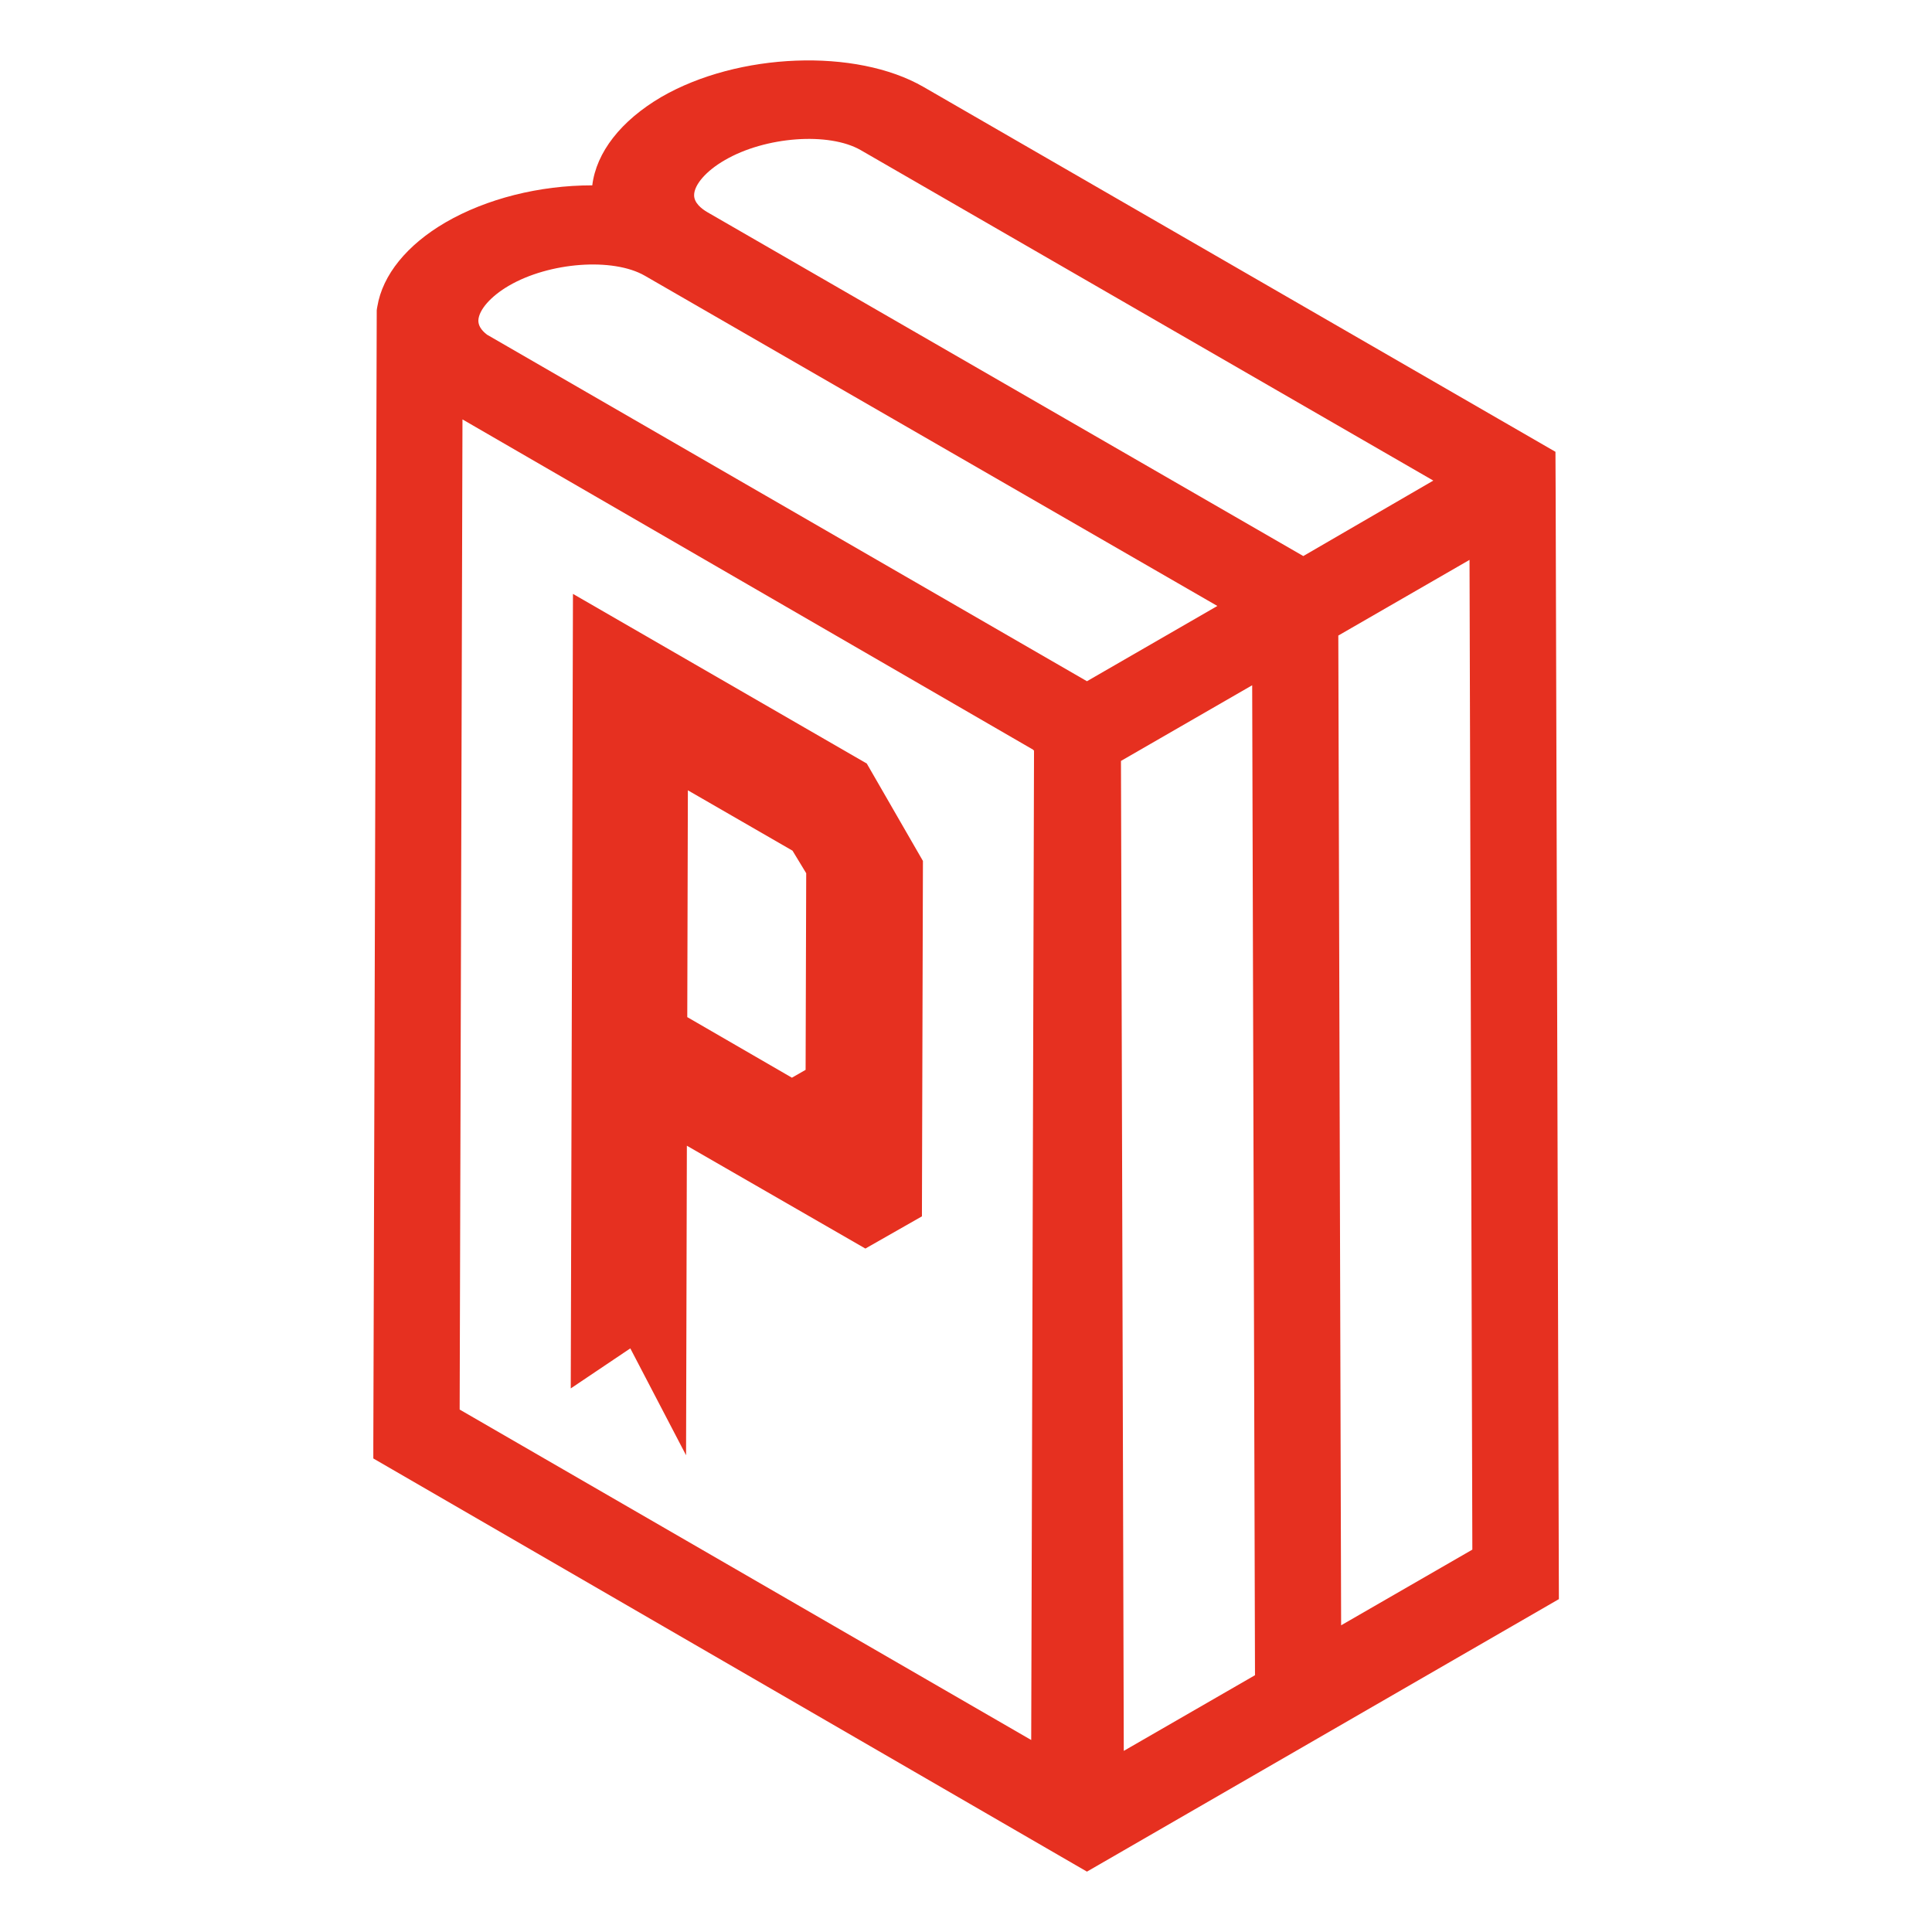 <?xml version="1.0" encoding="UTF-8"?>
<svg data-bbox="18.55 3.002 58.91 89.998" viewBox="0 0 96 96" xmlns="http://www.w3.org/2000/svg" data-type="color">
    <g>
        <path d="m77.3 24.64-.01-2.19-31.4-18.13c-3.36-1.94-9.21-1.71-13.03.5-2.01 1.18-3.23 2.75-3.43 4.39h-.01c-2.62 0-5.24.66-7.28 1.84-1.92 1.12-3.13 2.61-3.39 4.18-.01.05-.02.1-.03.19l-.17 56.39v.66L54.01 93l23.45-13.54-.16-54.82zm-10.8 6.94 6.52-3.76.14 49.18-6.52 3.76-.14-49.18zm-6.01-1.47-6.48 3.74L24.2 16.63c-.3-.23-.44-.47-.43-.72.03-.52.62-1.19 1.51-1.71 2.02-1.18 5.18-1.41 6.76-.5l28.45 16.41zm1.87 53.13L55.84 87l-.14-49.19 6.52-3.76.14 49.19zM36.01 7.96c2.02-1.18 5.18-1.41 6.76-.5l28.45 16.42-6.46 3.75-29.6-17.08c-.31-.18-.67-.47-.67-.85 0-.52.6-1.21 1.52-1.74zm15.37 29.33-.14 49.17-28.4-16.42.14-49.2 28.37 16.42v.02l.03.01zM19.34 15.48z" fill="#e63020" data-color="1"/>
        <path d="m34.15 50.54.03-11.27 5.2 3 .68 1.12-.03 9.77-.68.39-5.2-3.01m8.92-12.6-14.6-8.43-.11 39.48L31.32 67l2.77 5.31.04-15.38L43 62.04l2.81-1.6.05-17.66-2.79-4.84" fill="#e63020" data-color="1"/>
    </g>
</svg>
